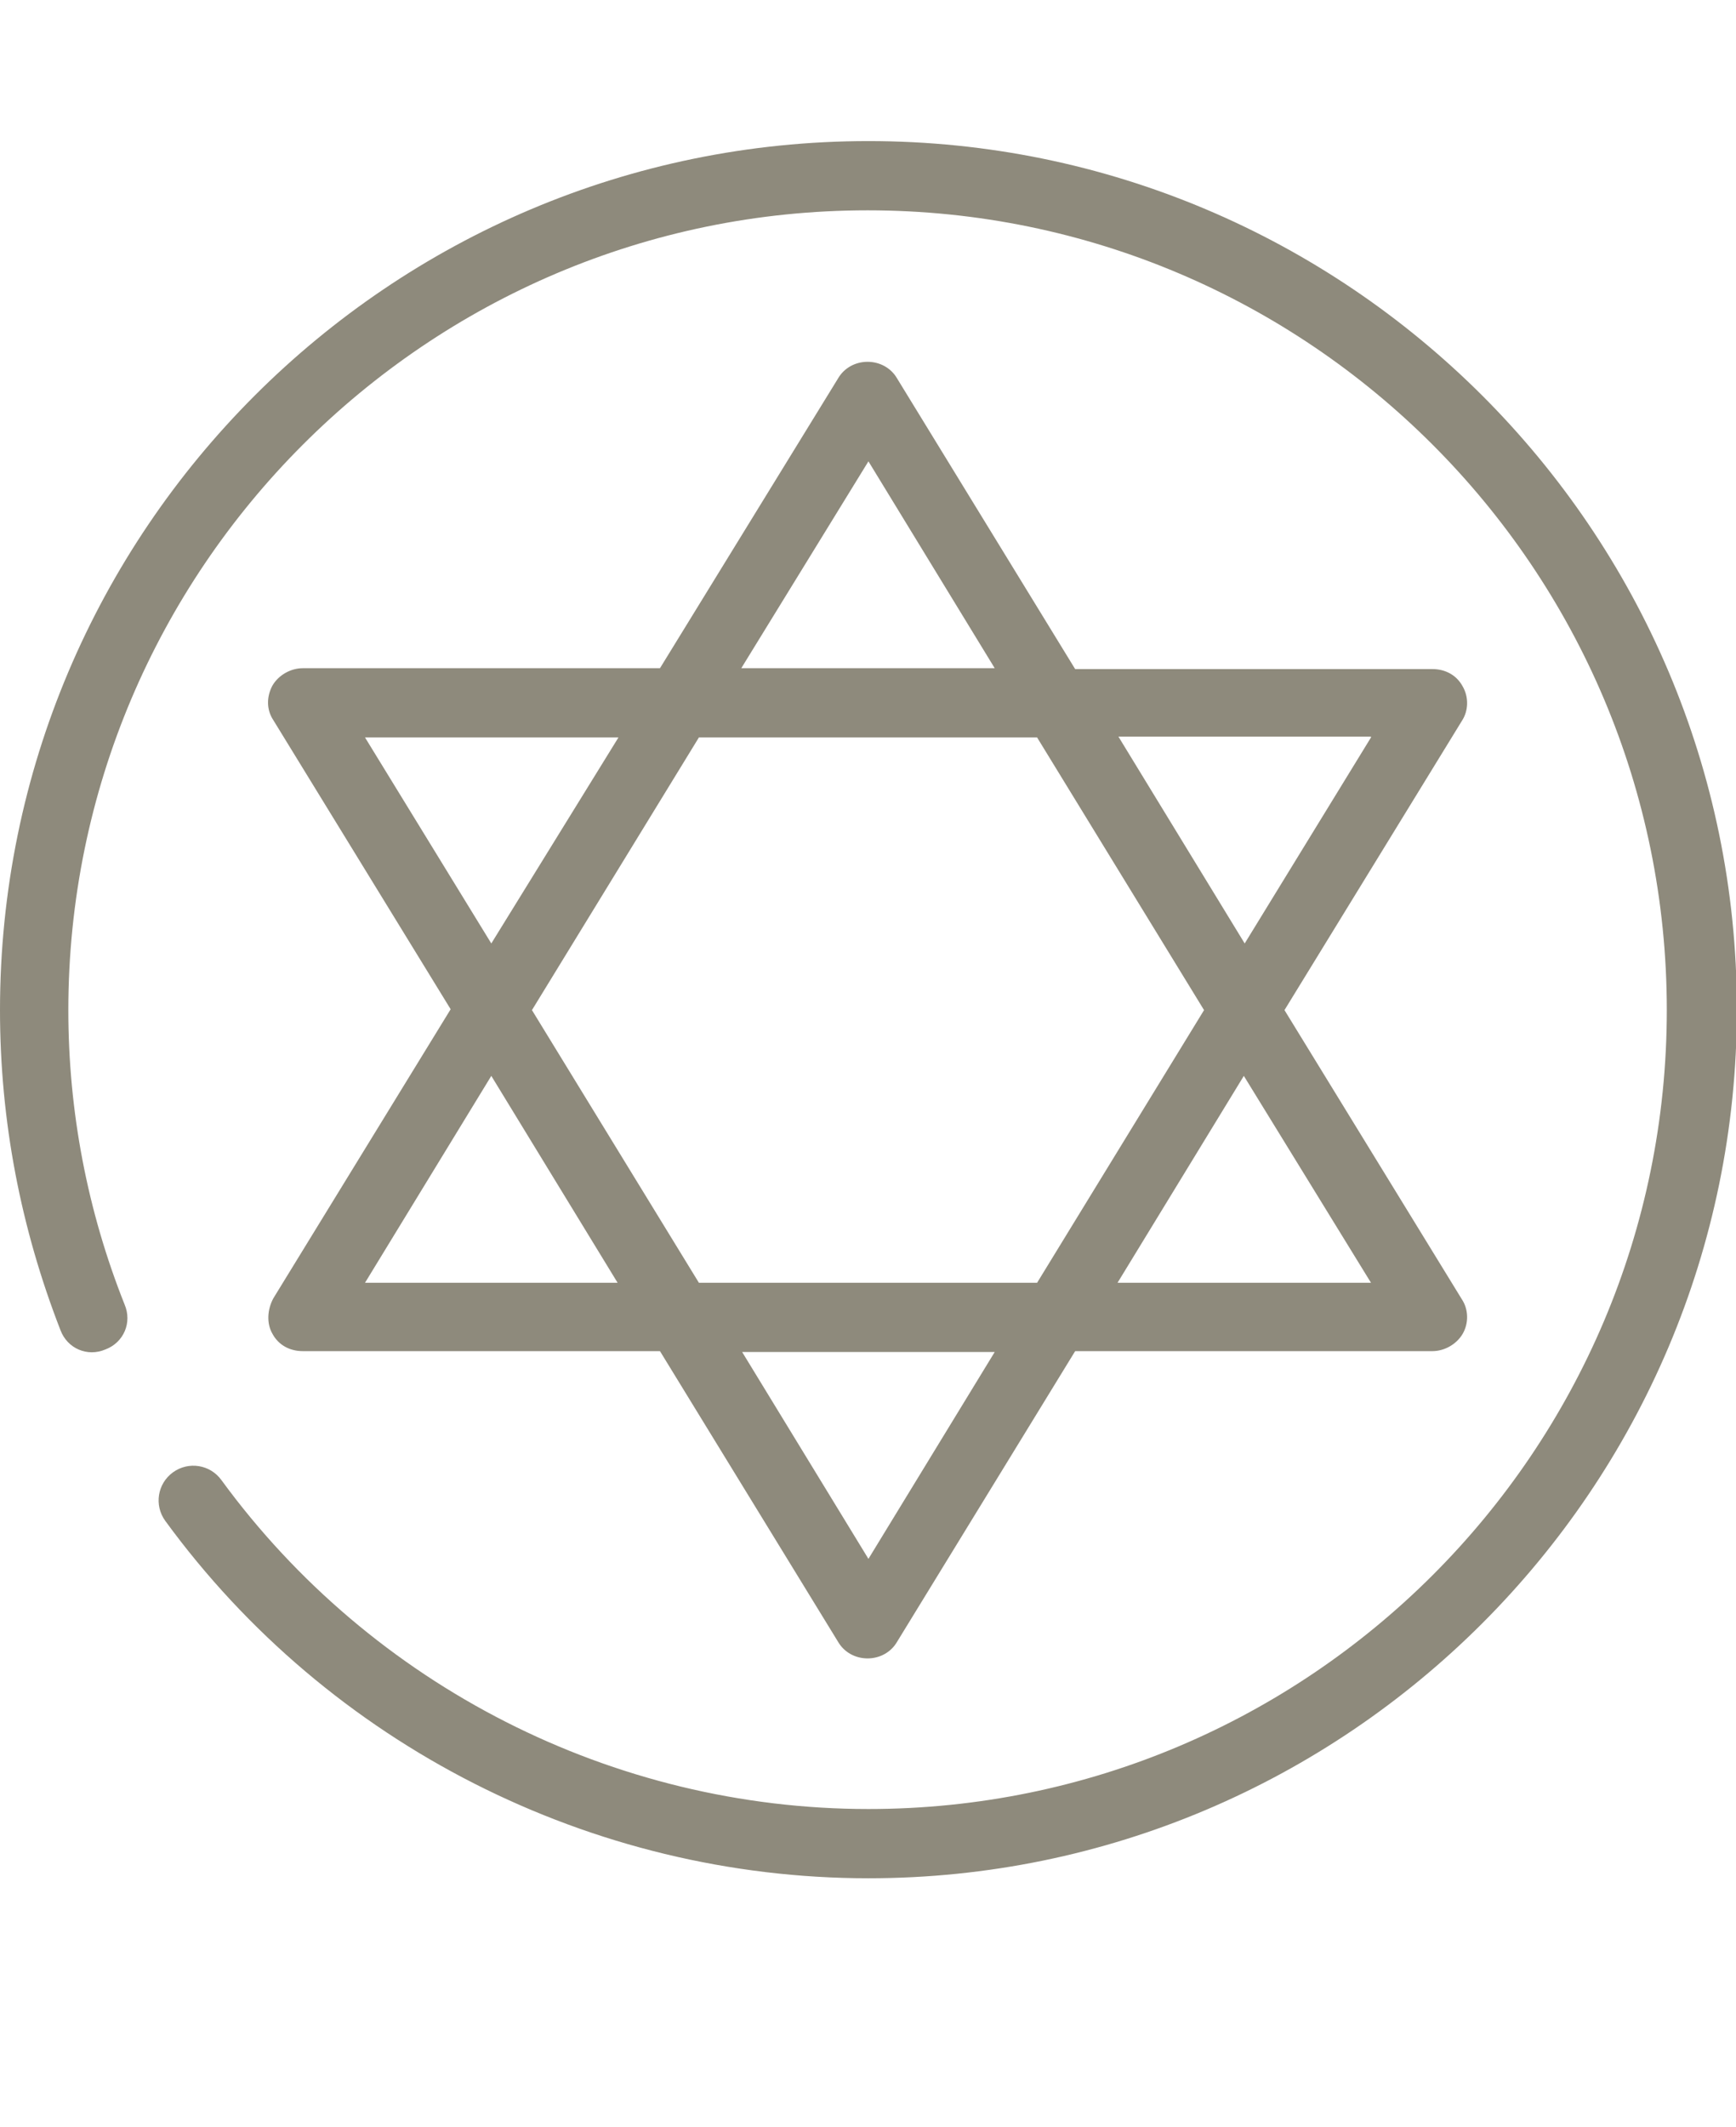 <?xml version="1.0" encoding="UTF-8"?>
<!-- Generator: Adobe Illustrator 28.0.0, SVG Export Plug-In . SVG Version: 6.00 Build 0)  -->
<svg xmlns="http://www.w3.org/2000/svg" xmlns:xlink="http://www.w3.org/1999/xlink" version="1.1" id="Layer_1" x="0px" y="0px" viewBox="0 0 200.7 245.7" style="enable-background:new 0 0 200.7 245.7;" xml:space="preserve">
<style type="text/css">
	.st0{fill:#8E8A7C;}
</style>
<g>
	<path class="st0" d="M100.4,16.3C45,16.3,0,61.3,0,116.7c0,12.8,2.4,25.2,7,37c0.8,2.1,3.1,3.1,5.2,2.2c2.1-0.8,3.1-3.1,2.2-5.2   c-4.3-10.8-6.5-22.3-6.5-34c0-50.9,41.4-92.4,92.4-92.4s92.4,41.4,92.4,92.4S151.3,209,100.4,209C70.9,209,43,194.8,25.6,171   c-1.3-1.8-3.8-2.2-5.6-0.9c-1.8,1.3-2.2,3.8-0.9,5.6C38,201.6,68.4,217,100.4,217c55.3,0,100.4-45,100.4-100.4   S155.7,16.3,100.4,16.3z"></path>
	<path class="st0" d="M31.5,154.1c0.7,1.3,2,2,3.5,2h41.3l20.6,33.6c0.7,1.2,2,1.9,3.4,1.9s2.7-0.7,3.4-1.9l20.6-33.6h41.3   c1.4,0,2.8-0.8,3.5-2s0.7-2.8-0.1-4l-20.5-33.4l20.5-33.4c0.8-1.2,0.8-2.8,0.1-4c-0.7-1.3-2-2-3.5-2h-41.3l-20.6-33.6   c-0.7-1.2-2-1.9-3.4-1.9s-2.7,0.7-3.4,1.9L76.3,77.2H35c-1.4,0-2.8,0.8-3.5,2c-0.7,1.3-0.7,2.8,0.1,4l20.5,33.4l-20.5,33.4   C30.9,151.3,30.8,152.9,31.5,154.1z M100.4,180.1l-14.6-23.9H115L100.4,180.1z M80.8,148.2l-19.3-31.5l19.3-31.5h39.1l19.3,31.5   l-19.3,31.5H80.8z M158.5,148.2h-29.3l14.6-23.9L158.5,148.2z M158.5,85.2L143.9,109l-14.6-23.9H158.5z M100.4,53.3L115,77.2H85.7   L100.4,53.3z M42.2,85.2h29.3L56.8,109L42.2,85.2z M56.8,124.3l14.6,23.9H42.2L56.8,124.3z"></path>
</g>
</svg>
